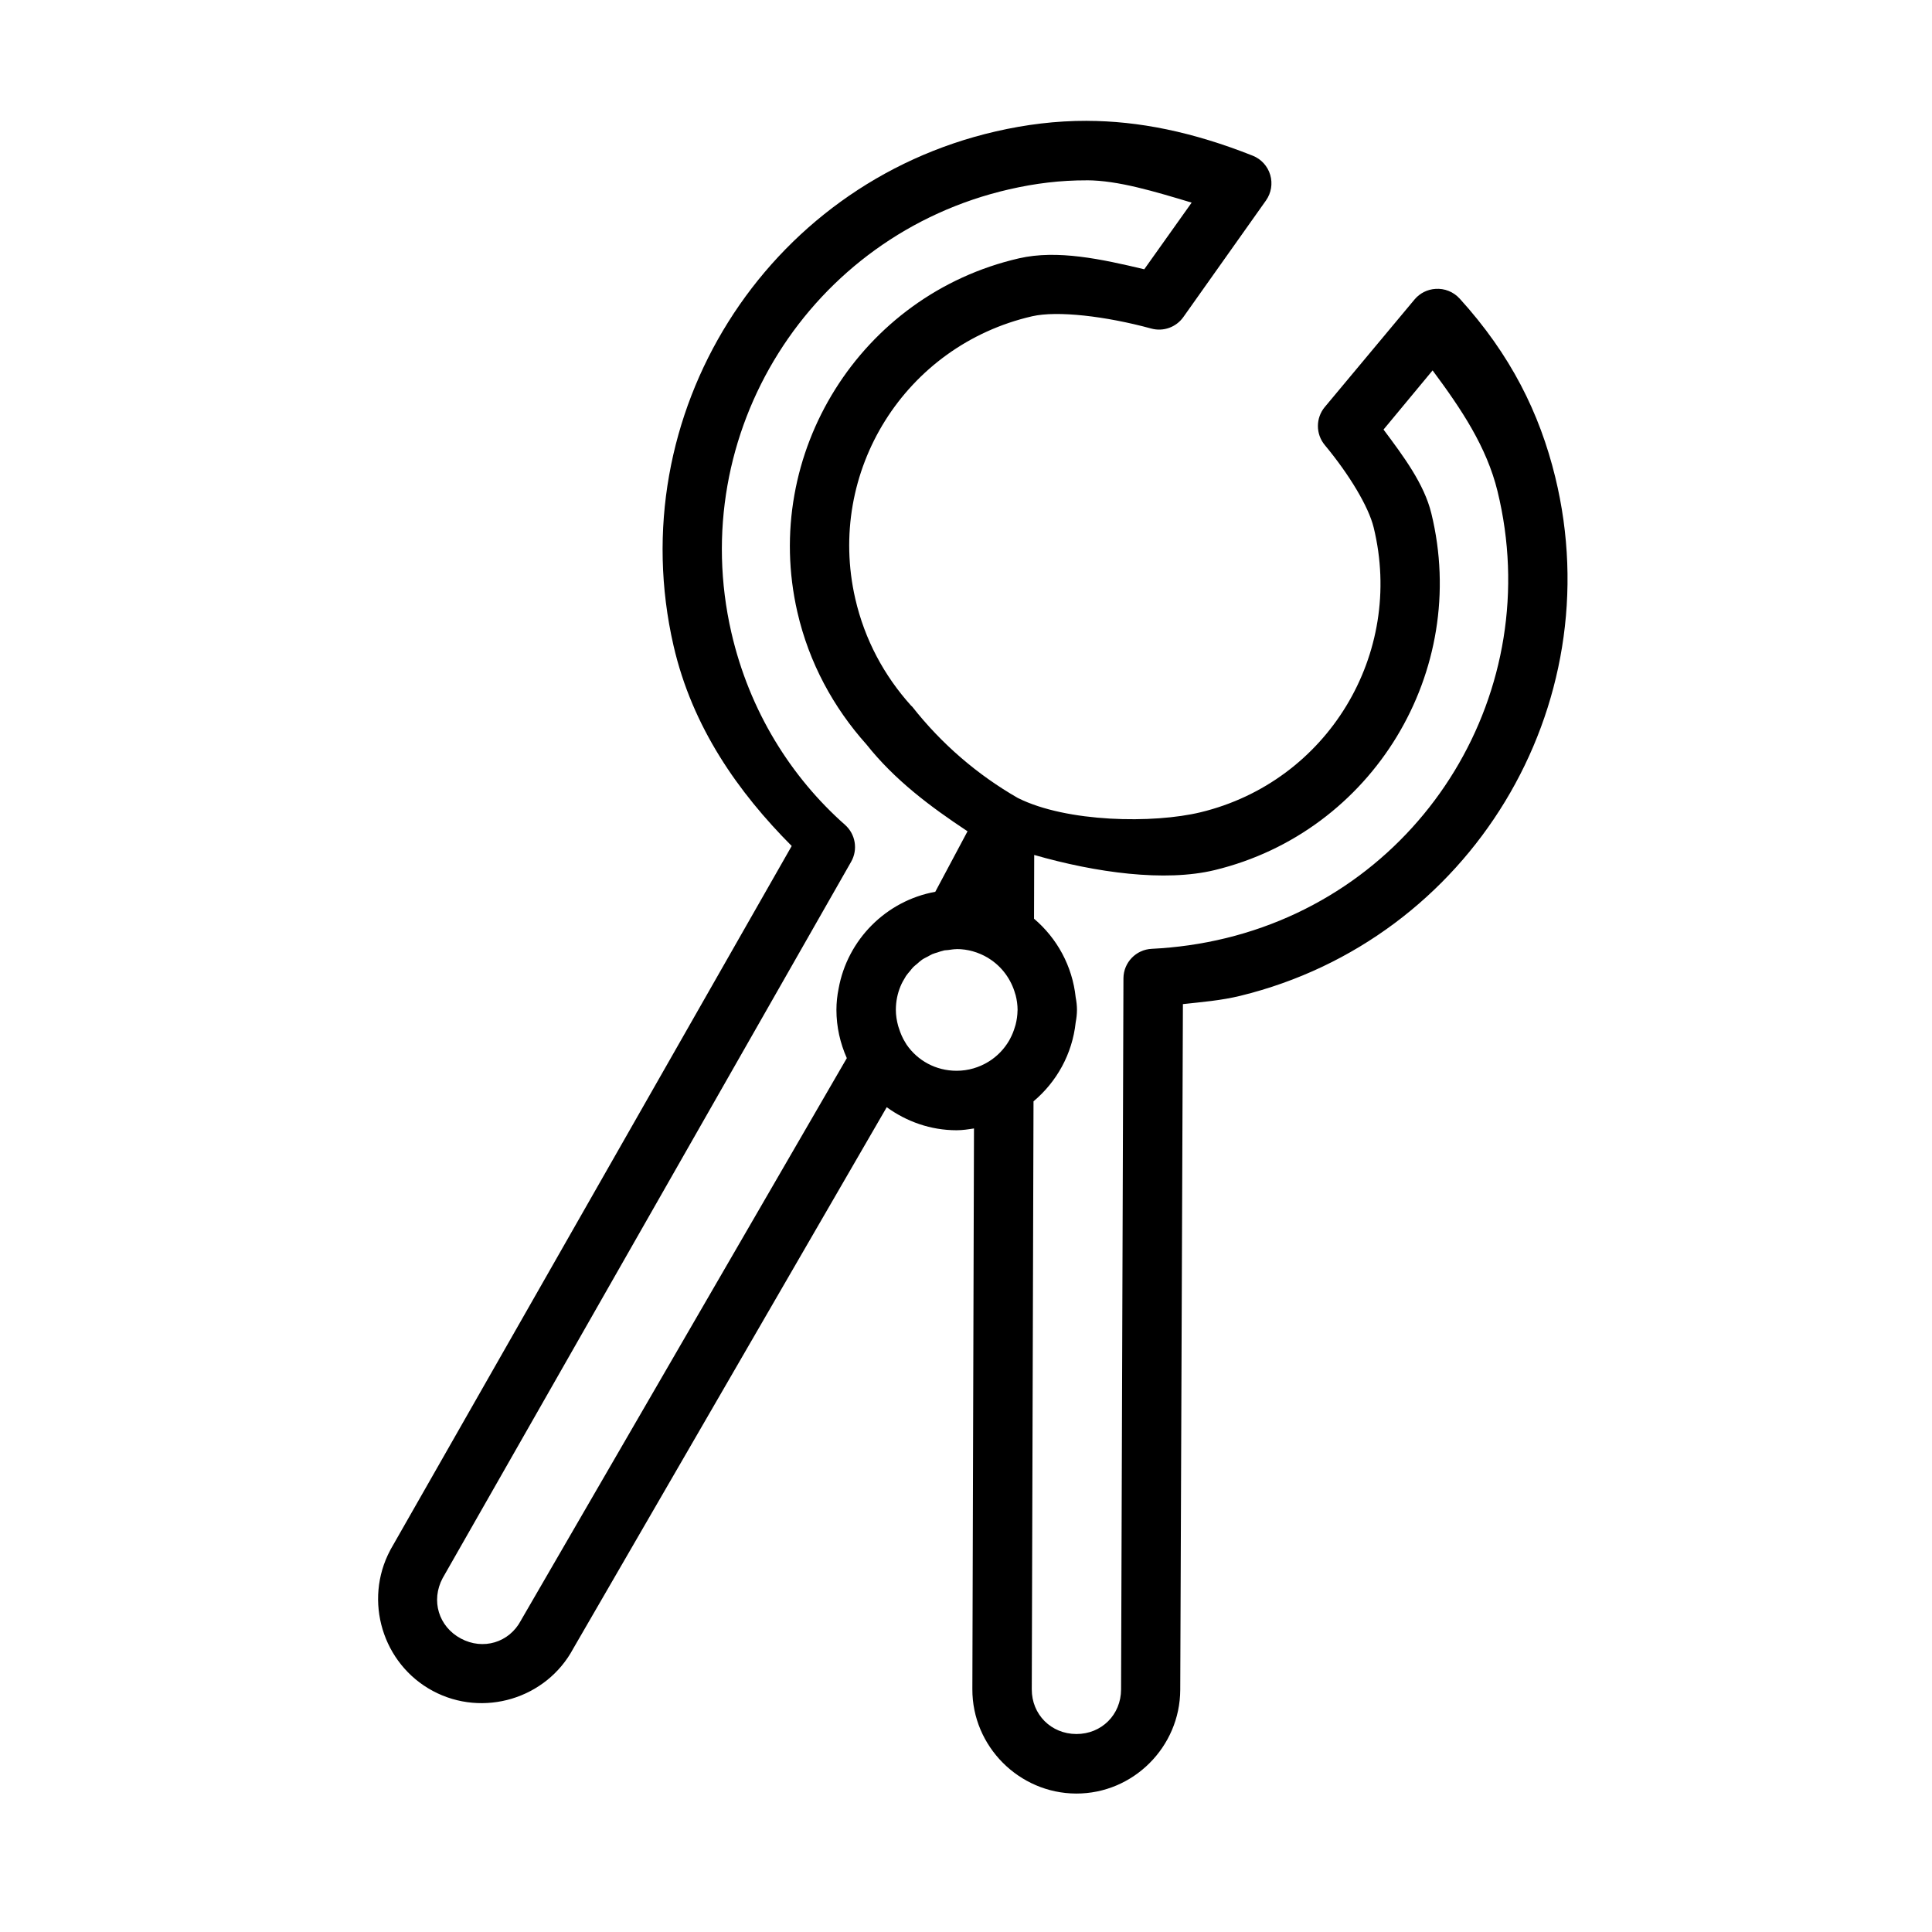 <?xml version="1.0" encoding="UTF-8"?>
<!-- Uploaded to: ICON Repo, www.svgrepo.com, Generator: ICON Repo Mixer Tools -->
<svg fill="#000000" width="800px" height="800px" version="1.1" viewBox="144 144 512 512" xmlns="http://www.w3.org/2000/svg">
 <path d="m432.02 176.02c-8.219-0.016-16.18 0.98-24.109 2.801-61.125 14.027-99.453 75.145-85.422 136.27 4.973 21.66 17.168 38.891 31.32 53.105l-106.29 186.42v-0.004c-0.043 0.078-0.082 0.16-0.121 0.238-7.07 13.324-2.039 30.105 11.285 37.254 13.305 7.137 30.105 2.117 37.238-11.223l83.07-143.46c5.234 3.789 11.602 6.106 18.512 6.106 1.578 0 3.094-0.238 4.613-0.477l-0.43 148.6c-0.051 15.125 12.367 27.605 27.492 27.66 15.125 0.059 27.543-12.359 27.598-27.492l0.707-181.72c5.059-0.555 10.137-0.953 15.223-2.199 60.918-14.895 98.332-76.578 83.441-137.5-4.148-16.965-11.812-32.41-25.34-47.293l-0.004 0.004c-1.621-1.781-3.973-2.723-6.379-2.551-2.148 0.129-4.148 1.137-5.535 2.781l-23.816 28.535c-2.418 2.914-2.418 7.141 0 10.055 6.539 7.879 11.617 16.344 12.961 21.848 8.211 33.59-12.258 67.344-45.848 75.477-12.535 3.035-35.484 2.699-48.414-3.766h-0.004c-0.008-0.008-0.02-0.012-0.031-0.016-10.695-6.144-20.164-14.266-27.965-24.172-0.113-0.113-0.234-0.227-0.355-0.336-7.098-7.887-12.262-17.426-14.762-28.305-7.734-33.703 13.188-67.109 46.895-74.848 6.668-1.527 19.508-0.027 31.551 3.258 3.184 0.871 6.574-0.34 8.488-3.027l21.91-30.918c1.391-1.969 1.805-4.465 1.125-6.773-0.68-2.312-2.379-4.184-4.617-5.082-15.965-6.34-30.289-9.215-43.988-9.242zm-0.062 15.758c8.391 0.016 18.121 3.008 27.844 5.918l-12.562 17.664c-11.363-2.703-23.031-5.234-33.18-2.906-42 9.641-68.387 51.742-58.75 93.742 3.094 13.488 9.598 25.355 18.312 35.086 7.492 9.449 16.969 16.523 26.785 23.016l-8.547 16.035c-13.023 2.363-23.297 12.676-25.629 25.707-0.359 1.789-0.566 3.637-0.57 5.566 0 4.559 1.008 8.871 2.754 12.809l-86.207 148.74v0.004c-0.059 0.098-0.113 0.195-0.168 0.297-3.109 5.859-10.027 7.922-15.914 4.766-5.891-3.16-7.981-10.051-4.828-15.988l108.25-189.84c1.863-3.246 1.18-7.352-1.629-9.824-14.234-12.59-25.305-30.059-30.105-50.969-12.125-52.832 20.801-105.31 73.633-117.43 6.934-1.59 13.594-2.398 20.512-2.383zm91.695 50.383c7.633 10.27 14.332 20.266 17.203 32.012 12.871 52.656-19.285 105.56-71.941 118.43-6.566 1.605-13.094 2.516-19.695 2.844h0.008c-4.168 0.195-7.461 3.609-7.504 7.781l-0.629 188.51c-0.023 6.676-5.172 11.816-11.855 11.793-6.684-0.023-11.832-5.172-11.809-11.855l0.461-155.81c6.148-5.18 10.281-12.547 11.176-20.926 0.207-1.078 0.336-2.184 0.34-3.336-0.004-1.137-0.133-2.227-0.34-3.289-0.883-8.332-4.953-15.676-11.039-20.848l0.047-16.898c16.363 4.703 34.613 7.211 47.832 4.012 41.902-10.145 67.645-52.684 57.41-94.543-1.906-7.797-7.32-15.047-12.668-22.203zm-126.15 153.35c3.023 0 5.805 0.855 8.211 2.262h0.004c0.09 0.062 0.184 0.121 0.277 0.18 3.512 2.172 5.984 5.594 7.059 9.473 0.023 0.09 0.07 0.18 0.094 0.27 0.332 1.285 0.52 2.621 0.523 3.981 0 0.031-0.016 0.09-0.016 0.117-0.016 1.281-0.203 2.539-0.508 3.75-0.055 0.207-0.137 0.43-0.199 0.645-0.312 1.055-0.715 2.066-1.23 3.027-0.094 0.18-0.18 0.352-0.277 0.523-1.32 2.262-3.188 4.227-5.504 5.641-2.449 1.492-5.312 2.383-8.426 2.383-5.539 0-10.336-2.707-13.223-6.887l-0.004 0.004c-0.102-0.184-0.207-0.363-0.324-0.539-0.777-1.207-1.324-2.535-1.754-3.891-0.059-0.18-0.133-0.375-0.184-0.566-0.379-1.387-0.613-2.809-0.613-4.258 0-1.125 0.109-2.219 0.324-3.273 0.203-1.016 0.508-2.004 0.891-2.938 0.363-0.883 0.816-1.715 1.32-2.504 0.043-0.059 0.062-0.148 0.109-0.207 0.336-0.508 0.75-0.949 1.137-1.414 0.277-0.332 0.523-0.691 0.832-1 0.316-0.32 0.688-0.582 1.031-0.879 0.426-0.363 0.824-0.758 1.293-1.078 0.5-0.344 1.062-0.594 1.598-0.879 0.363-0.18 0.699-0.422 1.078-0.582 0.461-0.207 0.961-0.32 1.445-0.477 0.551-0.18 1.086-0.387 1.66-0.508 0.355-0.09 0.742-0.059 1.105-0.117 0.75-0.09 1.492-0.238 2.277-0.238z"/>
</svg>